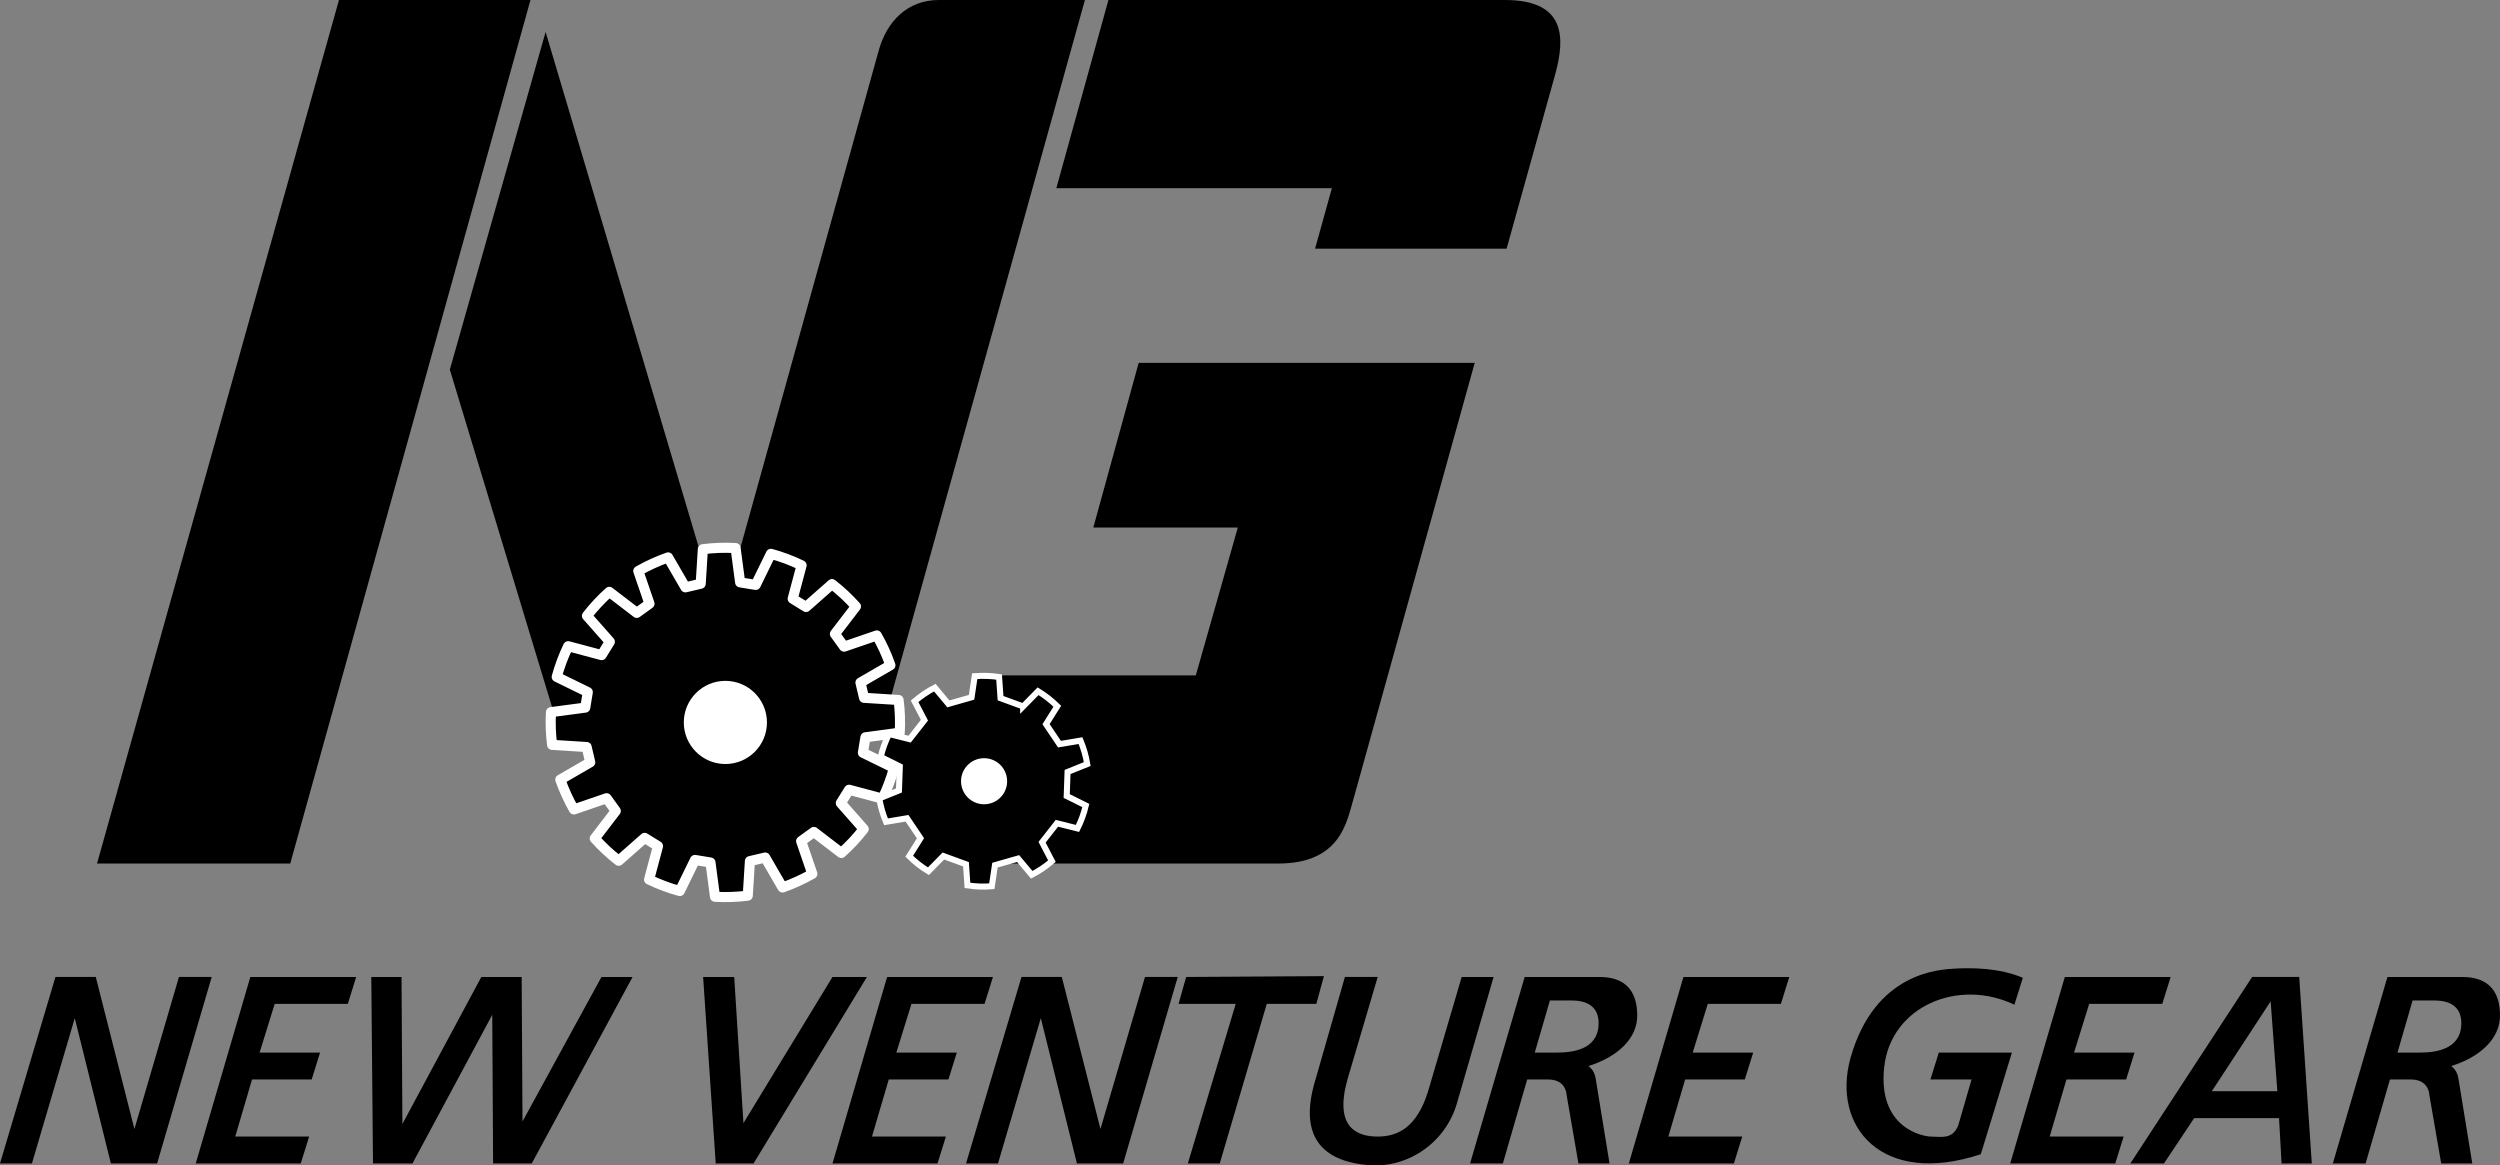 <?xml version="1.0" encoding="UTF-8"?> <svg xmlns="http://www.w3.org/2000/svg" id="Layer_2" viewBox="0 0 2279.44 1062.61"><rect x="0" y="0" width="2279.44" height="1062.61" fill="#808080" stroke="none"/><defs><style> .cls-1 { fill: #fff; } .cls-1, .cls-2, .cls-3, .cls-4 { fill-rule: evenodd; } .cls-2 { stroke-miterlimit: 33.89; stroke-width: 5.51px; } .cls-2, .cls-4 { stroke: #fff; } .cls-4 { stroke-linejoin: round; stroke-width: 9.2px; } </style></defs><g id="Layer_1-2" data-name="Layer_1"><g><path class="cls-3" d="M309.06,0h174.62l-219.05,787.37H88.47L309.06,0h0ZM497.47,29.12l159.32,536.14-150.13,90.39-96.51-318.64L497.47,29.12h0ZM805.38,660.23l-148.59-94.96L800.79,47.5C808.44,18.39,828.37,0,855.94,0h133.26l-183.82,660.23ZM1038.22,330.88h306.38l-110.29,396.75c-6.13,19.91-10.74,59.73-68.95,59.73h-254.29l-15.33-171.55h194.55l38.31-134.79h-131.75l41.36-150.12ZM1010.64,0l-47.5,171.58h251.24l-15.33,55.15h174.64l44.41-159.31C1427.3,33.71,1427.3.01,1372.15.01h-361.51ZM862.44,1036.3l-7.65,24.53h-95.74l49.78-170.05h96.51l-7.65,24.51h-66.64l-13.79,44.43h55.15l-7.67,24.5h-54.38l-15.32,52.07h67.4ZM281.86,1036.3l-7.65,24.53h-95.74l49.78-170.05h96.51l-7.65,24.51h-66.64l-13.79,44.43h55.15l-7.65,24.5h-54.38l-15.32,52.07h67.39ZM1588.54,1036.3l-7.64,24.53h-95.76l49.78-170.05h96.51l-7.65,24.51h-66.65l-13.77,44.43h55.15l-7.65,24.5h-54.38l-15.33,52.07h67.4ZM1081.5,890.78l-6.9,24.51h52.09l-43.66,145.53h29.1l42.89-145.53h45.19l6.89-25.28-125.6.77h0ZM1226.25,890.78l-26.8,93.45c-17.6,57.46,12.26,75.06,48.26,78.12s71.23-20.67,81.19-58.21l32.93-113.36h-29.1l-30.62,104.16c-9.96,32.16-26.82,41.36-45.95,41.36s-39.84-8.4-27.59-52.09l27.59-93.45h-29.91ZM338.54,890.78l1.54,170.05h35.99l72.76-135.57.77,135.57h35.24l91.92-170.05h-28.34l-72.01,131.75-.77-131.75h-36.77l-71.98,134.06-.78-134.06h-27.57ZM641.08,890.78h28.35l8.42,133.26,81.19-133.26h31.4l-103.39,170.05h-34.47l-11.49-170.05h0ZM29.1,1060.82H0l50.56-170.05h36.76l35.24,138.63,40.6-138.63h29.87l-49.79,170.05h-42.13l-32.93-132.51-39.06,132.51ZM909.93,1060.82h-29.12l50.56-170.05h36.76l35.24,138.63,40.6-138.63h29.87l-49.78,170.05h-42.13l-32.94-132.51-39.05,132.51ZM1844.37,891.55c-21.45-9.2-46.74-9.2-61.28-8.43s-73.54,3.06-95.76,81.19c-17.6,62.8,28.35,117.95,118.73,88.08l28.35-92.67h-66.65l-7.65,24.5h37.52l-12.23,42.13c-5.37,13.02-16.08,9.96-24.53,9.96s-49.01-8.4-42.89-63.55,67.4-81.19,118.7-56.69l7.69-24.51h0ZM1936.27,1036.3l-7.65,24.53h-95.76l49.8-170.05h96.5l-7.65,24.51h-66.63l-13.8,44.43h55.13l-7.64,24.5h-54.4l-15.32,52.07h67.4,0ZM1392.47,984.22h19.13c9.2,0,16.08,4.6,16.87,14.57l10.71,62.03h28.35l-12.26-75.08c-.77-6.11-2.31-9.96-6.89-13.77,26.8-8.4,44.41-25.25,44.41-45.95s-9.17-35.24-34.45-35.24h-68.17l-49.8,170.05h29.9l22.19-76.6h0ZM1413.15,912.23h19.91c18.39,0,24.53,9.2,24.53,20.67s-5.37,26.82-37.55,26.82h-20.67l13.79-47.5h0ZM2016.69,994.94l53.63-81.94,6.11,81.94h-59.74,0ZM2000.61,1019.46h77.36l2.31,41.36h27.56l-11.48-170.05h-42.92l-111.05,170.05h30.65l27.56-41.36ZM2179.08,984.22h19.16c9.2,0,16.08,4.6,16.85,14.57l10.74,62.03h28.33l-12.23-75.08c-.79-6.11-2.31-9.96-6.91-13.77,26.82-8.4,44.43-25.25,44.43-45.95s-9.2-35.24-34.47-35.24h-68.17l-49.78,170.05h29.87l22.19-76.6ZM2199.74,912.23h19.93c18.37,0,24.5,9.2,24.5,20.67s-5.34,26.82-37.52,26.82h-20.7l13.79-47.5h0Z"></path><path class="cls-4" d="M689.04,533.3l13.86-28.34c9.62,2.63,18.99,6.14,27.98,10.47l-8.12,30.48,12.17,7.52,23.66-20.87c7.89,6.11,15.2,12.94,21.84,20.39l-19.17,25.03,8.37,11.62,29.83-10.23c4.96,8.66,9.1,17.75,12.39,27.17l-27.3,15.81,3.28,13.9,31.49,1.97c1.27,9.89,1.62,19.88,1.04,29.83l-31.27,4.18-2.3,14.11,28.34,13.85c-2.63,9.63-6.13,19.01-10.47,28l-30.48-8.13-7.54,12.17,20.87,23.66c-3.02,3.9-6.25,7.7-9.69,11.4-3.44,3.67-7,7.15-10.69,10.44l-25.06-19.18-11.61,8.37,10.23,29.84c-4.29,2.45-8.72,4.73-13.31,6.81-4.58,2.1-9.21,3.96-13.88,5.58l-15.81-27.29-13.93,3.27-1.96,31.49c-9.9,1.27-19.89,1.62-29.86,1.04l-4.15-31.26-14.11-2.31-13.86,28.33c-4.82-1.3-9.57-2.84-14.24-4.59-4.67-1.74-9.26-3.7-13.75-5.88l8.12-30.48-12.17-7.52-23.66,20.87c-7.89-6.1-15.2-12.92-21.84-20.36l19.17-25.06-8.35-11.61-29.83,10.23c-4.93-8.67-9.08-17.76-12.39-27.17l27.29-15.81-3.28-13.93-31.48-1.97c-1.26-9.89-1.61-19.88-1.05-29.83l31.27-4.15,2.3-14.11-28.33-13.88c2.63-9.62,6.13-18.99,10.45-27.98l30.48,8.11,7.52-12.17-20.87-23.63c6.1-7.9,12.93-15.22,20.38-21.87l25.04,19.18,11.61-8.37-10.23-29.83c8.67-4.94,17.77-9.09,27.18-12.39l15.81,27.3,13.92-3.29,1.96-31.48c9.89-1.27,19.88-1.62,29.84-1.04l4.16,31.27,14.16,2.31h0Z"></path><path class="cls-1" d="M661.38,696.61c20.94,0,37.91-16.97,37.91-37.91s-16.97-37.91-37.91-37.91-37.91,16.97-37.91,37.91,16.97,37.91,37.91,37.91ZM896.52,789.78c42.77.55,77.89-33.68,78.44-76.45s-33.68-77.89-76.45-78.44c-.67,0-1.34,0-2,0-42.77.53-77.02,35.63-76.49,78.41.52,42.03,34.47,75.98,76.5,76.49Z"></path><path class="cls-2" d="M932.88,644.12l13.63-13.88c6.34,3.89,12.21,8.48,17.52,13.68l-10.27,16.37,12.26,18.21,19.18-3.22c2.85,6.87,4.91,14.04,6.13,21.37l-17.94,7.22-.79,21.93,17.42,8.66c-1.71,7.24-4.26,14.25-7.6,20.89l-18.74-4.71-13.54,17.3,8.99,17.25c-5.66,4.83-11.84,9-18.43,12.44l-12.4-14.82-21.11,6.03-2.87,19.22c-7.41.61-14.87.35-22.22-.77l-1.32-19.27-20.62-7.52-13.63,13.88c-6.36-3.86-12.25-8.46-17.52-13.71l10.27-16.37-12.26-18.21-19.18,3.22c-2.85-6.86-4.91-14.02-6.13-21.35l17.94-7.22.79-21.93-17.42-8.69c1.71-7.24,4.26-14.25,7.6-20.89l18.75,4.71,13.53-17.28-8.99-17.25c5.66-4.83,11.84-9.01,18.43-12.46l12.4,14.85,21.11-6.03,2.88-19.25c7.41-.59,14.86-.34,22.22.75l1.32,19.3,20.61,7.54Z"></path><path class="cls-1" d="M896.52,733.31c11.6.41,21.33-8.66,21.74-20.26s-8.66-21.33-20.26-21.74c-.49-.02-.98-.02-1.48,0-11.6.41-20.67,10.14-20.26,21.74.39,11.02,9.24,19.87,20.26,20.26Z"></path></g></g></svg> 